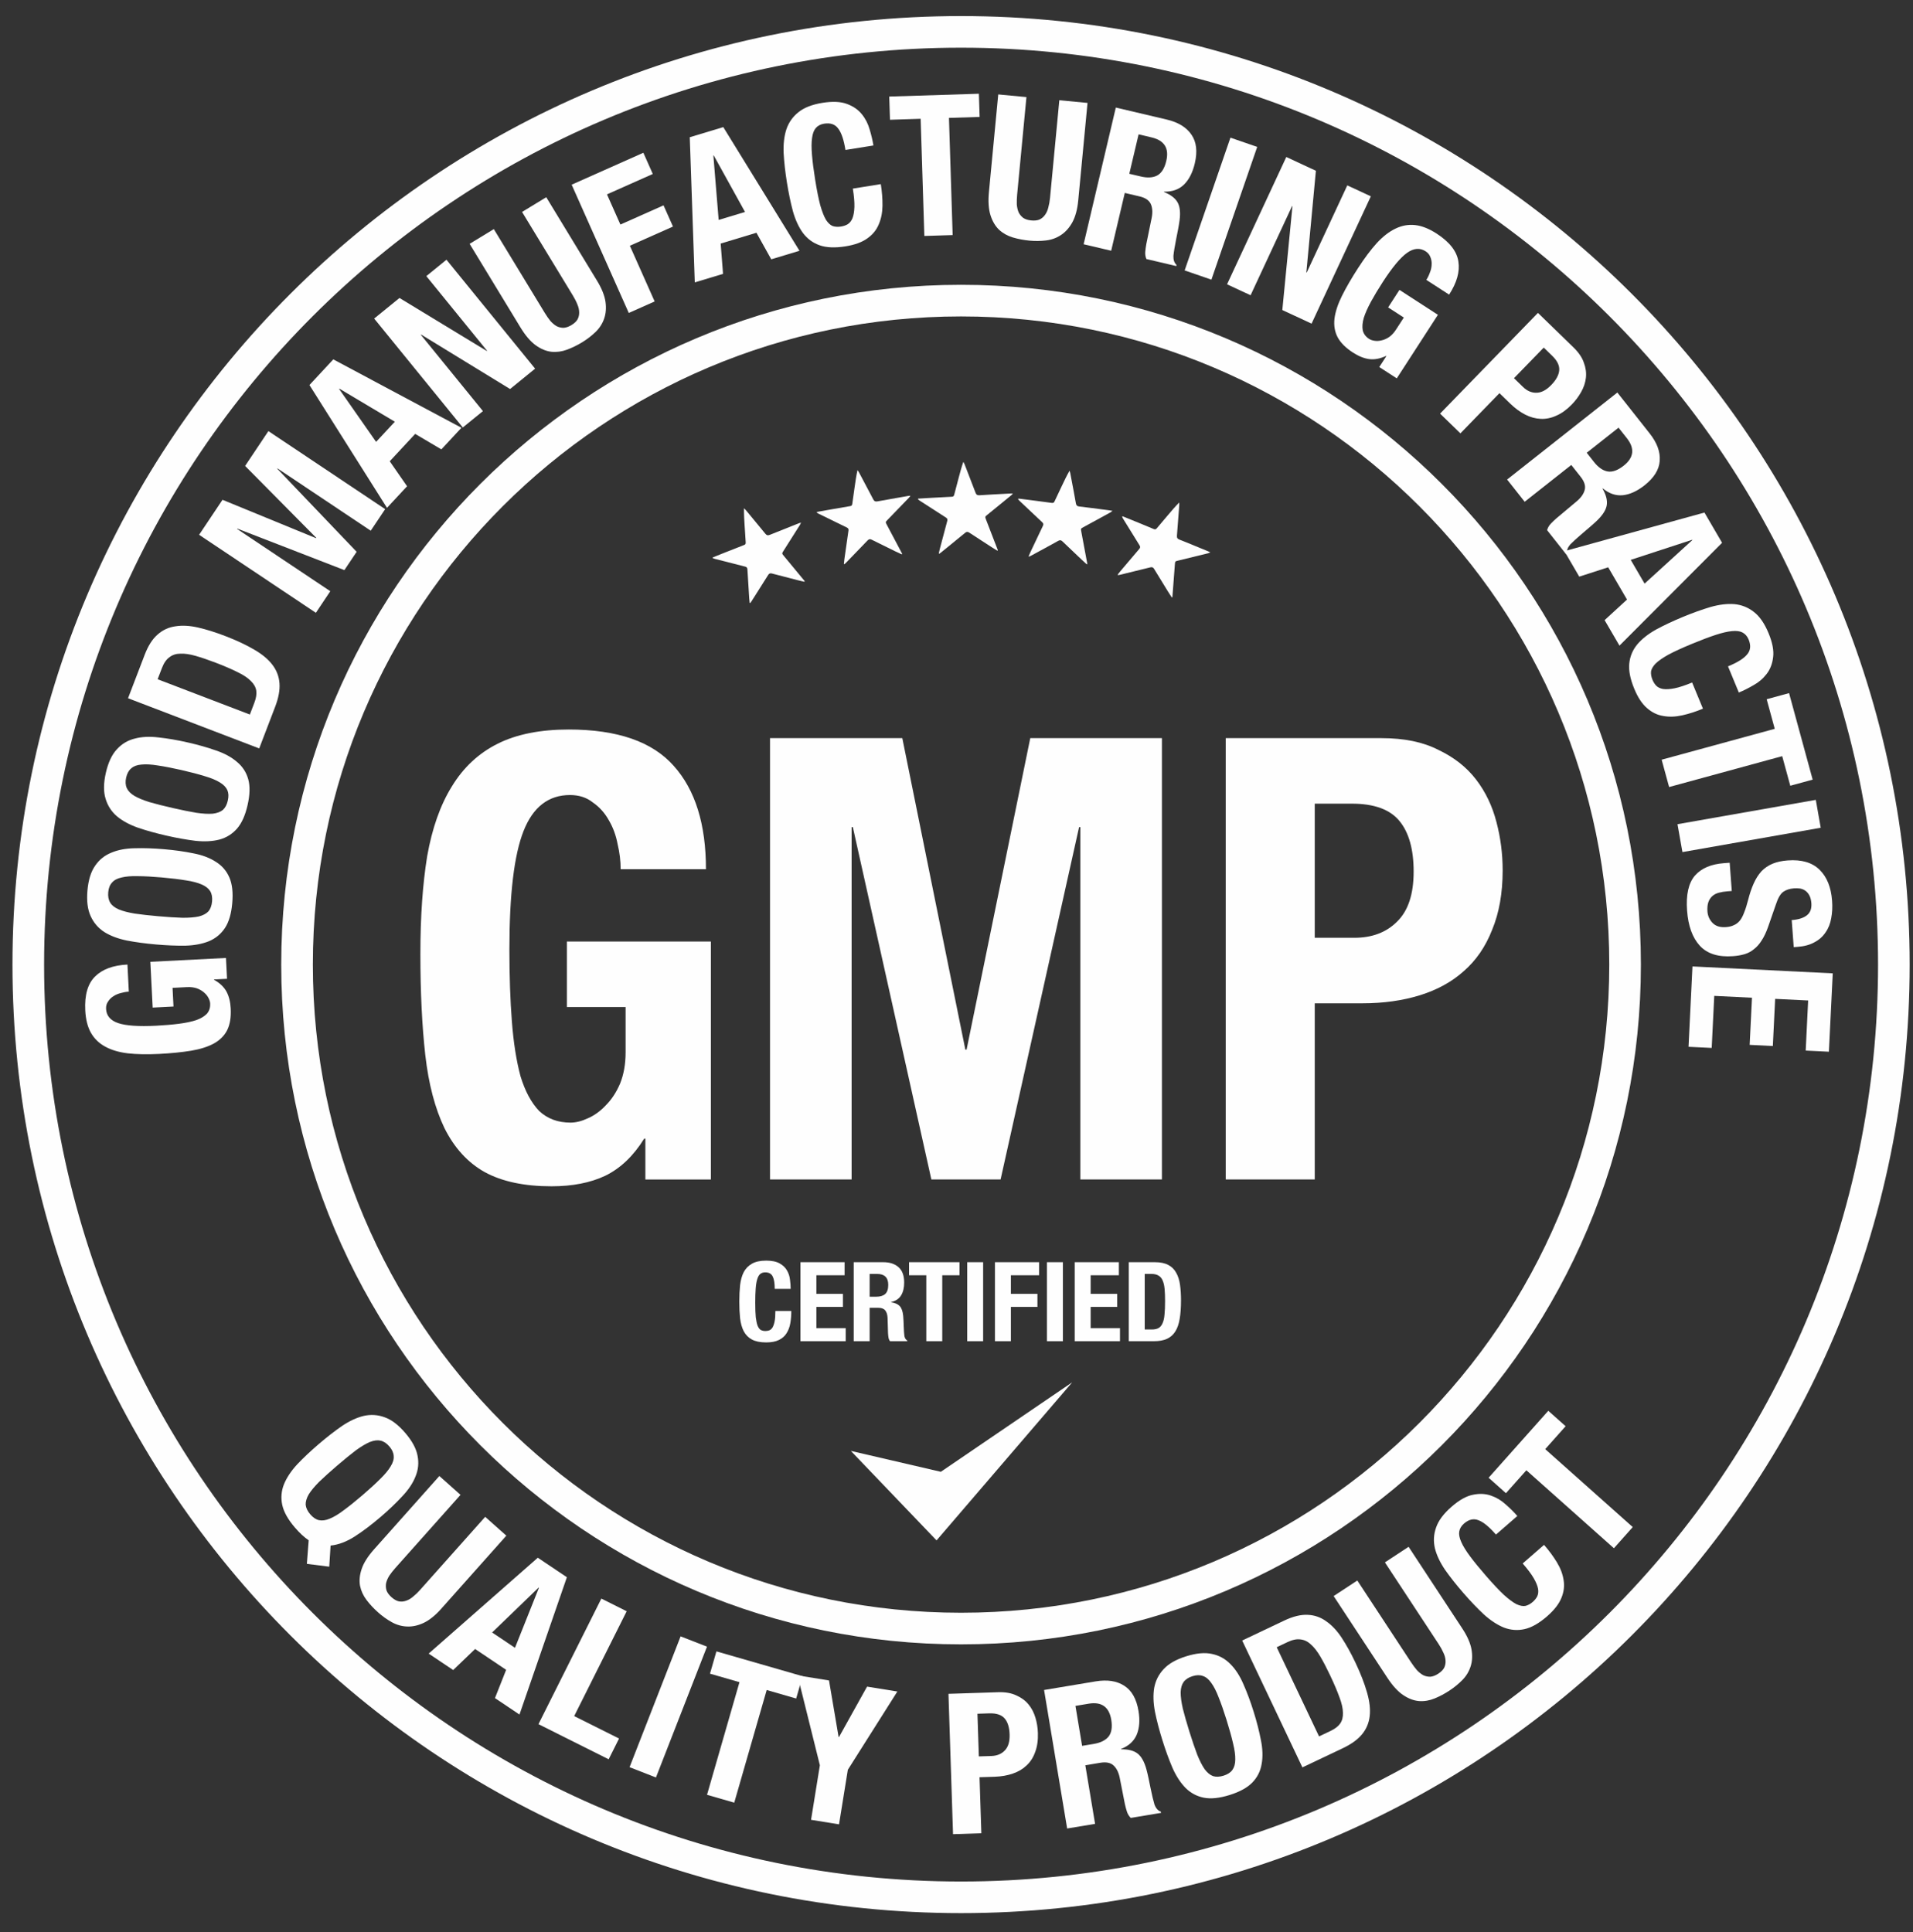<svg width="100" height="101" viewBox="0 0 100 101" fill="none" xmlns="http://www.w3.org/2000/svg">
<rect x="0" y="0" width="100" height="101" fill="#333333" stroke="none"/>
<g clip-path="url(#clip0_2111_1993)">
<path d="M39.189 31.52L39.218 31.525C39.224 31.517 39.231 31.508 39.237 31.5C39.251 31.482 39.265 31.464 39.277 31.445C39.342 31.343 39.407 31.241 39.472 31.139C39.7 30.781 39.928 30.424 40.151 30.064C40.205 29.976 40.262 29.957 40.355 29.982C40.802 30.1 41.249 30.215 41.696 30.33C41.776 30.351 41.857 30.369 41.938 30.388C41.975 30.396 42.012 30.404 42.049 30.413L42.066 30.382L42.037 30.348C42.019 30.325 42.001 30.303 41.982 30.281L41.727 29.972C41.475 29.668 41.224 29.364 40.973 29.06C40.869 28.934 40.87 28.934 40.953 28.803L40.954 28.801C41.243 28.346 41.531 27.892 41.818 27.437C41.83 27.418 41.838 27.398 41.849 27.371C41.854 27.361 41.859 27.349 41.864 27.336L41.867 27.33L41.87 27.324L41.872 27.319L41.861 27.322L41.851 27.326L41.838 27.33L41.83 27.332L41.819 27.336C41.792 27.344 41.774 27.35 41.756 27.357C41.637 27.404 41.518 27.451 41.399 27.498L41.395 27.5C41.011 27.651 40.628 27.802 40.247 27.958C40.142 28.001 40.08 27.99 40.007 27.901C39.731 27.56 39.451 27.223 39.17 26.886L38.985 26.664C38.966 26.641 38.944 26.62 38.921 26.599C38.911 26.59 38.901 26.58 38.891 26.57C38.886 26.871 38.904 27.157 38.922 27.444C38.93 27.565 38.938 27.686 38.946 27.808C38.958 27.984 38.969 28.161 38.98 28.337C38.984 28.4 38.986 28.457 38.906 28.488C38.59 28.61 38.275 28.735 37.96 28.86C37.888 28.889 37.816 28.918 37.743 28.946C37.631 28.991 37.52 29.036 37.408 29.081C37.357 29.102 37.307 29.122 37.256 29.142L37.257 29.174C37.262 29.176 37.268 29.178 37.273 29.181C37.278 29.183 37.283 29.185 37.288 29.187C37.31 29.197 37.332 29.207 37.355 29.213C37.886 29.35 38.417 29.486 38.949 29.62C39.028 29.64 39.065 29.677 39.07 29.762C39.098 30.238 39.128 30.713 39.159 31.188L39.159 31.191L39.165 31.279C39.169 31.334 39.175 31.389 39.181 31.444C39.183 31.469 39.186 31.494 39.189 31.52Z" fill="#FEFEFE"/>
<path d="M44.141 29.494L44.113 29.483C44.114 29.473 44.115 29.463 44.116 29.454L44.118 29.434L44.12 29.408L44.121 29.407C44.126 29.352 44.131 29.297 44.139 29.242L44.151 29.154L44.152 29.151L44.152 29.146C44.218 28.676 44.284 28.207 44.353 27.738C44.366 27.654 44.337 27.61 44.264 27.575C43.77 27.336 43.278 27.094 42.785 26.852C42.764 26.842 42.744 26.828 42.725 26.814C42.716 26.807 42.706 26.801 42.697 26.794L42.703 26.763C42.756 26.754 42.81 26.744 42.864 26.734C42.983 26.712 43.101 26.691 43.219 26.67L43.449 26.63C43.783 26.571 44.117 26.512 44.451 26.457C44.536 26.443 44.545 26.387 44.554 26.324C44.579 26.149 44.604 25.974 44.628 25.799L44.647 25.662C44.658 25.587 44.668 25.512 44.679 25.438C44.719 25.154 44.76 24.869 44.825 24.576C44.83 24.584 44.835 24.592 44.841 24.6L44.849 24.611C44.867 24.636 44.884 24.66 44.898 24.687C44.944 24.772 44.989 24.857 45.034 24.942C45.24 25.328 45.447 25.716 45.648 26.105C45.701 26.208 45.76 26.231 45.871 26.21C46.278 26.134 46.685 26.064 47.093 25.993C47.219 25.971 47.345 25.949 47.471 25.927C47.49 25.924 47.509 25.922 47.536 25.92C47.552 25.918 47.57 25.916 47.592 25.914C47.58 25.931 47.569 25.947 47.56 25.96C47.543 25.984 47.531 26.003 47.516 26.018C47.142 26.406 46.768 26.792 46.393 27.179L46.392 27.181C46.283 27.292 46.283 27.293 46.359 27.437C46.535 27.77 46.712 28.103 46.888 28.436L47.161 28.953L47.139 28.98L47.119 28.971L47.102 28.963C47.079 28.953 47.057 28.942 47.035 28.932C46.959 28.898 46.884 28.863 46.809 28.827C46.395 28.624 45.98 28.42 45.567 28.214C45.481 28.17 45.422 28.178 45.351 28.253C45.059 28.56 44.763 28.864 44.468 29.168C44.383 29.255 44.299 29.341 44.215 29.428C44.199 29.444 44.182 29.459 44.164 29.474C44.163 29.475 44.163 29.475 44.162 29.476C44.155 29.482 44.148 29.488 44.141 29.494Z" fill="#FEFEFE"/>
<path d="M58.424 30.042L58.441 30.066C58.452 30.065 58.462 30.063 58.472 30.062C58.495 30.058 58.517 30.055 58.539 30.05C58.657 30.021 58.774 29.993 58.892 29.964C59.304 29.865 59.716 29.765 60.127 29.661C60.227 29.635 60.281 29.66 60.331 29.743C60.57 30.138 60.812 30.531 61.055 30.924C61.098 30.994 61.144 31.064 61.19 31.133C61.21 31.165 61.231 31.197 61.252 31.229L61.286 31.218C61.289 31.174 61.292 31.131 61.295 31.087L61.33 30.634C61.358 30.259 61.386 29.883 61.415 29.508C61.428 29.345 61.428 29.345 61.579 29.308L61.581 29.308C62.104 29.18 62.627 29.053 63.15 28.924C63.171 28.919 63.191 28.91 63.218 28.898C63.226 28.895 63.236 28.891 63.246 28.886C63.253 28.883 63.261 28.88 63.27 28.877C63.25 28.867 63.234 28.859 63.22 28.852C63.196 28.839 63.178 28.831 63.16 28.823C63.113 28.804 63.065 28.784 63.017 28.765C62.947 28.735 62.876 28.706 62.805 28.677L62.803 28.677C62.422 28.519 62.04 28.362 61.656 28.21C61.551 28.168 61.513 28.117 61.523 28.003C61.56 27.567 61.592 27.13 61.623 26.694L61.624 26.692C61.631 26.595 61.638 26.499 61.645 26.402C61.647 26.372 61.645 26.342 61.643 26.312C61.642 26.298 61.642 26.284 61.641 26.27C61.43 26.483 61.244 26.702 61.059 26.921C60.98 27.014 60.901 27.107 60.823 27.2L60.822 27.201C60.708 27.336 60.595 27.47 60.481 27.605C60.44 27.652 60.402 27.695 60.322 27.662C60.011 27.53 59.697 27.402 59.384 27.274L59.383 27.274L59.167 27.186C59.056 27.14 58.944 27.095 58.832 27.05C58.781 27.03 58.73 27.01 58.68 26.989L58.659 27.013C58.663 27.023 58.667 27.033 58.672 27.044C58.681 27.066 58.69 27.088 58.702 27.108C58.99 27.575 59.278 28.042 59.568 28.508C59.611 28.577 59.612 28.629 59.557 28.694C59.247 29.056 58.939 29.42 58.631 29.785L58.574 29.852C58.538 29.894 58.505 29.938 58.471 29.982C58.455 30.002 58.44 30.022 58.424 30.042Z" fill="#FEFEFE"/>
<path d="M49.1 28.948L49.074 28.933C49.076 28.924 49.078 28.914 49.08 28.904C49.084 28.889 49.087 28.874 49.09 28.859C49.102 28.805 49.114 28.751 49.128 28.698L49.15 28.612C49.272 28.151 49.393 27.689 49.518 27.229C49.54 27.147 49.516 27.1 49.448 27.056C48.986 26.761 48.525 26.463 48.065 26.165C48.045 26.152 48.027 26.136 48.009 26.119C48.001 26.112 47.993 26.104 47.984 26.097L47.993 26.067L48.151 26.057L48.157 26.057C48.277 26.049 48.397 26.042 48.517 26.035C48.595 26.031 48.673 26.026 48.751 26.022C49.089 26.003 49.427 25.984 49.766 25.968C49.852 25.965 49.868 25.909 49.884 25.849C49.929 25.678 49.974 25.507 50.019 25.336C50.05 25.218 50.081 25.1 50.112 24.983C50.185 24.705 50.259 24.428 50.358 24.145C50.362 24.151 50.365 24.158 50.369 24.165L50.373 24.173L50.378 24.182C50.393 24.208 50.408 24.235 50.419 24.263C50.453 24.353 50.489 24.443 50.524 24.533L50.524 24.534C50.683 24.942 50.842 25.35 50.996 25.76C51.037 25.868 51.093 25.898 51.205 25.891C51.618 25.863 52.031 25.841 52.444 25.819C52.572 25.812 52.699 25.805 52.827 25.798C52.846 25.797 52.866 25.797 52.893 25.798C52.909 25.798 52.927 25.799 52.949 25.799C52.943 25.806 52.937 25.812 52.931 25.819C52.924 25.827 52.917 25.834 52.911 25.841C52.892 25.863 52.878 25.88 52.861 25.893C52.444 26.234 52.027 26.574 51.609 26.914L51.608 26.915C51.487 27.013 51.487 27.014 51.545 27.166C51.685 27.529 51.825 27.891 51.965 28.254L52.163 28.766L52.138 28.79C52.105 28.77 52.073 28.75 52.04 28.73C51.969 28.687 51.898 28.644 51.828 28.599C51.441 28.349 51.053 28.098 50.667 27.844C50.587 27.791 50.527 27.791 50.448 27.857C50.122 28.128 49.794 28.394 49.465 28.661L49.463 28.662C49.369 28.738 49.275 28.815 49.181 28.891C49.164 28.905 49.145 28.918 49.126 28.93L49.116 28.937C49.115 28.938 49.114 28.938 49.114 28.939C49.109 28.942 49.105 28.945 49.1 28.948Z" fill="#FEFEFE"/>
<path d="M53.771 29.081L53.794 29.1C53.803 29.095 53.813 29.091 53.823 29.087C53.843 29.078 53.864 29.069 53.884 29.058C53.99 29.001 54.097 28.943 54.203 28.885C54.575 28.683 54.949 28.481 55.318 28.274C55.408 28.224 55.467 28.234 55.537 28.301C55.87 28.621 56.205 28.939 56.54 29.256C56.6 29.313 56.662 29.368 56.724 29.424C56.752 29.449 56.781 29.474 56.809 29.5L56.839 29.481C56.831 29.438 56.823 29.395 56.815 29.352L56.737 28.936C56.666 28.556 56.595 28.175 56.524 27.795C56.494 27.635 56.495 27.634 56.631 27.56L56.633 27.559C57.106 27.301 57.578 27.044 58.05 26.785C58.069 26.774 58.086 26.761 58.109 26.742C58.122 26.732 58.137 26.721 58.154 26.708C58.132 26.703 58.114 26.7 58.099 26.697C58.073 26.691 58.054 26.687 58.035 26.685C57.908 26.668 57.781 26.652 57.654 26.635C57.244 26.581 56.834 26.527 56.423 26.479C56.311 26.466 56.261 26.426 56.241 26.312C56.165 25.881 56.083 25.45 56.001 25.02L55.947 24.735C55.942 24.706 55.932 24.677 55.923 24.648C55.918 24.634 55.914 24.621 55.91 24.607C55.761 24.868 55.637 25.127 55.514 25.387C55.462 25.497 55.41 25.607 55.358 25.717C55.283 25.877 55.207 26.036 55.132 26.196C55.105 26.253 55.079 26.304 54.993 26.292C54.659 26.245 54.324 26.202 53.989 26.159L53.986 26.159L53.754 26.129C53.635 26.114 53.515 26.099 53.396 26.084L53.233 26.064L53.219 26.093C53.221 26.096 53.224 26.099 53.226 26.102C53.229 26.106 53.233 26.11 53.235 26.114L53.239 26.119C53.254 26.138 53.268 26.158 53.285 26.174C53.684 26.551 54.082 26.928 54.482 27.303C54.541 27.359 54.556 27.41 54.519 27.486C54.312 27.916 54.108 28.348 53.904 28.78L53.867 28.859C53.843 28.908 53.822 28.959 53.801 29.01C53.791 29.034 53.781 29.057 53.771 29.081Z" fill="#FEFEFE"/>
<path d="M35.223 40.043C36.343 41.293 36.903 43.091 36.903 45.439H32.444C32.444 45.008 32.39 44.567 32.282 44.115C32.196 43.662 32.045 43.253 31.83 42.887C31.615 42.499 31.334 42.187 30.99 41.95C30.667 41.691 30.268 41.562 29.794 41.562C28.674 41.562 27.866 42.187 27.371 43.436C26.875 44.685 26.628 46.753 26.628 49.64C26.628 51.019 26.671 52.268 26.757 53.388C26.843 54.508 26.994 55.467 27.209 56.264C27.446 57.04 27.769 57.643 28.179 58.074C28.61 58.483 29.159 58.688 29.827 58.688C30.107 58.688 30.408 58.612 30.731 58.461C31.076 58.311 31.388 58.084 31.668 57.783C31.97 57.481 32.218 57.104 32.412 56.652C32.605 56.178 32.703 55.629 32.703 55.004V52.645H29.633V49.22H37.162V61.66H33.736V59.528H33.672C33.112 60.432 32.433 61.079 31.636 61.467C30.861 61.833 29.924 62.016 28.825 62.016C27.403 62.016 26.24 61.768 25.335 61.273C24.452 60.777 23.752 60.012 23.235 58.978C22.739 57.944 22.405 56.673 22.233 55.166C22.061 53.636 21.975 51.87 21.975 49.866C21.975 47.928 22.093 46.226 22.33 44.761C22.589 43.296 23.019 42.079 23.622 41.109C24.226 40.118 25.023 39.375 26.014 38.88C27.005 38.384 28.243 38.137 29.73 38.137C32.272 38.137 34.103 38.772 35.223 40.043Z" fill="#FEFEFE"/>
<path d="M50.463 54.873L47.167 38.588H40.252V61.659H44.517V43.241H44.582L48.686 61.659H52.305L56.408 43.241H56.473V61.659H60.738V38.588H53.856L50.527 54.873H50.463Z" fill="#FEFEFE"/>
<path fill-rule="evenodd" clip-rule="evenodd" d="M74.221 52.03C73.316 52.31 72.314 52.45 71.215 52.45H68.727V61.659H64.074V38.588H72.217C73.402 38.588 74.393 38.792 75.19 39.202C76.008 39.59 76.665 40.107 77.161 40.753C77.656 41.399 78.012 42.142 78.227 42.982C78.443 43.801 78.55 44.641 78.55 45.503C78.55 46.688 78.367 47.722 78.001 48.605C77.656 49.488 77.161 50.21 76.515 50.77C75.89 51.33 75.125 51.75 74.221 52.03ZM73.154 42.918C72.659 42.315 71.829 42.013 70.666 42.013H68.727V49.025H70.795C71.722 49.025 72.465 48.745 73.025 48.185C73.606 47.625 73.897 46.752 73.897 45.567C73.897 44.404 73.65 43.521 73.154 42.918Z" fill="#FEFEFE"/>
<path d="M40.388 66.724C40.461 66.859 40.498 67.077 40.498 67.378H41.331C41.331 67.227 41.319 67.067 41.296 66.897C41.277 66.724 41.225 66.564 41.14 66.417C41.055 66.267 40.926 66.143 40.752 66.047C40.583 65.951 40.349 65.902 40.052 65.902C39.74 65.902 39.491 65.956 39.306 66.064C39.121 66.168 38.978 66.315 38.878 66.504C38.782 66.693 38.718 66.921 38.687 67.187C38.66 67.449 38.647 67.736 38.647 68.049C38.647 68.365 38.66 68.654 38.687 68.916C38.718 69.179 38.782 69.404 38.878 69.593C38.978 69.782 39.121 69.927 39.306 70.027C39.491 70.127 39.74 70.178 40.052 70.178C40.326 70.178 40.548 70.135 40.718 70.05C40.891 69.966 41.024 69.848 41.117 69.697C41.213 69.547 41.279 69.371 41.313 69.171C41.348 68.97 41.365 68.758 41.365 68.535H40.532C40.532 68.758 40.519 68.939 40.492 69.078C40.465 69.213 40.428 69.32 40.382 69.397C40.336 69.47 40.28 69.52 40.214 69.547C40.153 69.57 40.085 69.582 40.012 69.582C39.923 69.582 39.844 69.564 39.775 69.53C39.709 69.491 39.653 69.42 39.607 69.316C39.564 69.208 39.532 69.057 39.508 68.864C39.489 68.671 39.48 68.419 39.48 68.106C39.48 67.813 39.487 67.567 39.503 67.366C39.518 67.162 39.545 66.998 39.584 66.874C39.622 66.747 39.674 66.656 39.74 66.602C39.809 66.544 39.896 66.516 40 66.516C40.189 66.516 40.318 66.585 40.388 66.724Z" fill="#FEFEFE"/>
<path fill-rule="evenodd" clip-rule="evenodd" d="M46.976 66.251C46.783 66.073 46.513 65.984 46.166 65.984H44.627V70.115H45.46V68.368H45.906C46.079 68.368 46.202 68.414 46.276 68.507C46.349 68.599 46.389 68.727 46.397 68.888L46.42 69.681C46.424 69.762 46.432 69.841 46.444 69.918C46.455 69.992 46.482 70.057 46.525 70.115H47.427V70.08C47.35 70.038 47.3 69.959 47.276 69.843C47.261 69.727 47.249 69.56 47.242 69.34C47.238 69.228 47.234 69.128 47.23 69.039C47.226 68.946 47.221 68.862 47.213 68.784C47.19 68.553 47.13 68.385 47.034 68.281C46.937 68.177 46.785 68.109 46.577 68.079V68.067C46.812 68.017 46.985 67.905 47.097 67.731C47.209 67.554 47.265 67.327 47.265 67.049C47.265 66.69 47.169 66.424 46.976 66.251ZM46.27 67.65C46.162 67.743 46.008 67.789 45.807 67.789H45.46V66.598H45.853C46.239 66.598 46.432 66.788 46.432 67.17C46.432 67.394 46.378 67.554 46.27 67.65Z" fill="#FEFEFE"/>
<path fill-rule="evenodd" clip-rule="evenodd" d="M61.071 66.129C60.894 66.033 60.66 65.984 60.371 65.984H59.006V70.115H60.319C60.597 70.115 60.826 70.073 61.008 69.988C61.189 69.903 61.334 69.774 61.441 69.6C61.549 69.427 61.625 69.207 61.667 68.941C61.713 68.671 61.736 68.354 61.736 67.992C61.736 67.687 61.719 67.411 61.684 67.165C61.65 66.918 61.582 66.707 61.482 66.534C61.386 66.357 61.249 66.222 61.071 66.129ZM60.562 69.427C60.473 69.477 60.356 69.502 60.209 69.502H59.839V66.598H60.192C60.35 66.598 60.475 66.629 60.568 66.69C60.664 66.748 60.736 66.837 60.782 66.956C60.832 67.072 60.865 67.219 60.88 67.396C60.896 67.573 60.903 67.78 60.903 68.015C60.903 68.296 60.894 68.532 60.874 68.721C60.859 68.91 60.824 69.062 60.77 69.178C60.72 69.293 60.651 69.376 60.562 69.427Z" fill="#FEFEFE"/>
<path d="M48.957 80.528L56.049 72.264L49.181 76.942L44.478 75.85L48.957 80.528Z" fill="#FEFEFE"/>
<path d="M41.842 65.984H44.15V66.667H42.675V67.639H44.063V68.322H42.675V69.432H44.208V70.115H41.842V65.984Z" fill="#FEFEFE"/>
<path d="M47.52 65.984H50.157V66.667H49.255V70.115H48.422V66.667H47.52V65.984Z" fill="#FEFEFE"/>
<path d="M50.559 70.115H51.392V65.984H50.559V70.115Z" fill="#FEFEFE"/>
<path d="M52.843 70.115H52.01V65.984H54.318V66.667H52.843V67.639H54.231V68.322H52.843V70.115Z" fill="#FEFEFE"/>
<path d="M54.728 70.115H55.562V65.984H54.728V70.115Z" fill="#FEFEFE"/>
<path d="M56.18 65.984H58.488V66.667H57.013V67.639H58.401V68.322H57.013V69.432H58.546V70.115H56.18V65.984Z" fill="#FEFEFE"/>
<path fill-rule="evenodd" clip-rule="evenodd" d="M50.238 85.963C69.865 85.963 85.776 70.052 85.776 50.426C85.776 30.799 69.865 14.889 50.238 14.889C30.612 14.889 14.701 30.799 14.701 50.426C14.701 70.052 30.612 85.963 50.238 85.963ZM50.238 84.31C68.952 84.31 84.123 69.14 84.123 50.426C84.123 31.712 68.952 16.542 50.238 16.542C31.525 16.542 16.354 31.712 16.354 50.426C16.354 69.14 31.525 84.31 50.238 84.31Z" fill="#FEFEFE"/>
<path fill-rule="evenodd" clip-rule="evenodd" d="M99.826 50.427C99.826 77.813 77.625 100.013 50.239 100.013C22.853 100.013 0.652 77.813 0.652 50.427C0.652 23.041 22.853 0.84 50.239 0.84C77.625 0.84 99.826 23.041 99.826 50.427ZM98.173 50.427C98.173 76.9 76.712 98.361 50.239 98.361C23.766 98.361 2.305 76.9 2.305 50.427C2.305 23.953 23.766 2.493 50.239 2.493C76.712 2.493 98.173 23.953 98.173 50.427Z" fill="#FEFEFE"/>
<path d="M6.734 51.841L6.662 50.424C5.916 50.462 5.353 50.669 4.974 51.045C4.588 51.422 4.416 52.014 4.457 52.822C4.481 53.294 4.58 53.684 4.753 53.991C4.927 54.298 5.176 54.539 5.5 54.715C5.818 54.891 6.212 55.008 6.682 55.066C7.151 55.118 7.694 55.128 8.31 55.097C8.946 55.065 9.506 55.008 9.99 54.929C10.466 54.85 10.865 54.723 11.185 54.549C11.505 54.368 11.737 54.133 11.88 53.844C12.023 53.549 12.083 53.175 12.06 52.724C12.042 52.374 11.969 52.08 11.84 51.839C11.704 51.592 11.488 51.387 11.191 51.224L11.19 51.203L11.868 51.169L11.812 50.08L7.859 50.281L7.981 52.674L9.069 52.618L9.02 51.643L9.769 51.605C9.968 51.594 10.144 51.617 10.298 51.67C10.444 51.725 10.568 51.797 10.669 51.888C10.769 51.972 10.846 52.068 10.9 52.175C10.953 52.276 10.982 52.37 10.986 52.459C10.997 52.671 10.941 52.849 10.818 52.993C10.688 53.13 10.501 53.242 10.258 53.33C10.009 53.411 9.706 53.475 9.352 53.52C8.997 53.566 8.601 53.599 8.163 53.622C7.245 53.668 6.584 53.623 6.179 53.486C5.774 53.349 5.563 53.102 5.545 52.746C5.537 52.596 5.571 52.467 5.648 52.36C5.718 52.246 5.813 52.152 5.933 52.078C6.046 52.003 6.173 51.949 6.316 51.914C6.458 51.873 6.597 51.848 6.734 51.841Z" fill="#FEFEFE"/>
<path d="M8.283 47.899C7.791 47.856 7.375 47.809 7.036 47.759C6.697 47.702 6.421 47.63 6.208 47.542C5.996 47.448 5.848 47.332 5.764 47.194C5.674 47.048 5.638 46.866 5.657 46.647C5.676 46.429 5.743 46.259 5.856 46.139C5.964 46.01 6.13 45.922 6.355 45.873C6.58 45.817 6.864 45.793 7.207 45.803C7.551 45.805 7.969 45.828 8.46 45.871C8.952 45.914 9.371 45.965 9.716 46.023C10.056 46.073 10.332 46.145 10.544 46.239C10.749 46.326 10.898 46.443 10.988 46.588C11.072 46.726 11.105 46.904 11.086 47.123C11.066 47.341 11.003 47.515 10.896 47.643C10.782 47.764 10.616 47.852 10.398 47.909C10.173 47.958 9.889 47.981 9.545 47.979C9.195 47.969 8.774 47.942 8.283 47.899ZM8.153 49.374C8.713 49.423 9.227 49.444 9.696 49.437C10.165 49.423 10.574 49.345 10.924 49.204C11.274 49.056 11.552 48.825 11.759 48.513C11.965 48.201 12.092 47.768 12.14 47.215C12.189 46.662 12.139 46.214 11.99 45.871C11.841 45.527 11.607 45.256 11.287 45.056C10.968 44.849 10.579 44.701 10.119 44.613C9.659 44.517 9.149 44.445 8.589 44.396C8.036 44.348 7.525 44.331 7.056 44.344C6.581 44.351 6.168 44.428 5.818 44.577C5.468 44.718 5.187 44.945 4.974 45.256C4.754 45.567 4.62 45.999 4.571 46.552C4.523 47.105 4.58 47.554 4.742 47.899C4.898 48.243 5.135 48.518 5.454 48.725C5.774 48.925 6.167 49.073 6.633 49.169C7.094 49.257 7.6 49.326 8.153 49.374Z" fill="#FEFEFE"/>
<path d="M9.027 42.24C8.546 42.131 8.14 42.028 7.811 41.932C7.483 41.829 7.219 41.72 7.021 41.604C6.823 41.482 6.693 41.347 6.628 41.199C6.558 41.042 6.547 40.857 6.596 40.643C6.645 40.429 6.734 40.27 6.863 40.166C6.987 40.054 7.163 39.988 7.393 39.97C7.623 39.945 7.908 39.961 8.247 40.017C8.587 40.066 8.998 40.146 9.479 40.255C9.96 40.365 10.368 40.472 10.703 40.576C11.032 40.672 11.296 40.781 11.493 40.903C11.685 41.017 11.816 41.153 11.886 41.309C11.95 41.458 11.958 41.639 11.909 41.852C11.861 42.066 11.774 42.229 11.65 42.342C11.521 42.446 11.345 42.511 11.121 42.538C10.892 42.556 10.607 42.54 10.267 42.491C9.921 42.433 9.508 42.35 9.027 42.24ZM8.698 43.684C9.246 43.809 9.753 43.899 10.218 43.956C10.685 44.006 11.101 43.985 11.466 43.892C11.833 43.793 12.14 43.603 12.387 43.321C12.634 43.04 12.819 42.629 12.942 42.087C13.065 41.546 13.077 41.095 12.976 40.735C12.875 40.374 12.68 40.074 12.39 39.832C12.103 39.584 11.737 39.384 11.293 39.234C10.851 39.077 10.355 38.936 9.807 38.812C9.266 38.688 8.762 38.602 8.295 38.552C7.823 38.494 7.404 38.514 7.037 38.613C6.671 38.706 6.362 38.892 6.109 39.172C5.848 39.45 5.657 39.86 5.533 40.401C5.41 40.943 5.406 41.395 5.52 41.758C5.627 42.12 5.825 42.425 6.113 42.674C6.402 42.915 6.772 43.115 7.221 43.274C7.664 43.424 8.157 43.561 8.698 43.684Z" fill="#FEFEFE"/>
<path d="M13.061 37.354L8.24 35.509L8.465 34.923C8.565 34.661 8.696 34.472 8.857 34.358C9.014 34.235 9.207 34.172 9.435 34.172C9.659 34.162 9.923 34.201 10.227 34.288C10.531 34.375 10.879 34.493 11.269 34.642C11.737 34.821 12.121 34.987 12.422 35.139C12.726 35.285 12.957 35.439 13.115 35.602C13.275 35.759 13.369 35.927 13.396 36.106C13.422 36.285 13.389 36.496 13.296 36.739L13.061 37.354ZM6.693 36.502L13.55 39.126L14.384 36.946C14.56 36.486 14.636 36.078 14.61 35.723C14.584 35.368 14.462 35.046 14.242 34.757C14.023 34.467 13.706 34.203 13.291 33.963C12.872 33.715 12.362 33.475 11.76 33.245C11.254 33.051 10.786 32.905 10.354 32.806C9.922 32.707 9.53 32.685 9.179 32.741C8.823 32.789 8.512 32.93 8.245 33.166C7.973 33.399 7.744 33.756 7.561 34.236L6.693 36.502Z" fill="#FEFEFE"/>
<path d="M10.408 27.957L16.512 32.036L17.266 30.907L12.393 27.651L12.405 27.634L18.003 29.804L18.643 28.847L14.495 24.505L14.507 24.488L19.38 27.744L20.134 26.616L14.03 22.537L12.813 24.358L16.533 28.117L16.522 28.135L11.631 26.128L10.408 27.957Z" fill="#FEFEFE"/>
<path d="M20.64 22.046L17.74 20.318L17.726 20.333L19.66 23.1L20.64 22.046ZM17.422 18.787L24.122 22.363L23.072 23.492L21.703 22.683L20.373 24.114L21.279 25.42L20.229 26.549L16.176 20.128L17.422 18.787Z" fill="#FEFEFE"/>
<path d="M20.883 15.577L19.559 16.654L24.192 22.348L25.245 21.492L22 17.504L22.016 17.491L26.664 20.337L27.972 19.272L23.339 13.578L22.286 14.435L25.459 18.335L25.444 18.348L20.883 15.577Z" fill="#FEFEFE"/>
<path d="M25.814 11.977L24.549 12.747L27.209 17.122C27.466 17.543 27.73 17.852 28.001 18.048C28.273 18.244 28.547 18.358 28.823 18.39C29.096 18.417 29.367 18.381 29.635 18.282C29.904 18.182 30.167 18.054 30.425 17.898C30.683 17.741 30.915 17.563 31.123 17.364C31.332 17.166 31.483 16.933 31.578 16.667C31.673 16.401 31.697 16.105 31.652 15.78C31.603 15.448 31.457 15.084 31.215 14.685L28.555 10.31L27.29 11.08L29.95 15.455C30.046 15.613 30.124 15.766 30.182 15.915C30.243 16.055 30.274 16.192 30.276 16.327C30.28 16.453 30.253 16.574 30.195 16.689C30.134 16.799 30.027 16.9 29.875 16.993C29.728 17.082 29.589 17.13 29.458 17.138C29.328 17.137 29.206 17.107 29.09 17.049C28.977 16.981 28.869 16.89 28.768 16.775C28.668 16.651 28.57 16.51 28.474 16.352L25.814 11.977Z" fill="#FEFEFE"/>
<path d="M29.883 9.655L32.869 16.361L34.221 15.759L32.925 12.847L35.179 11.844L34.686 10.735L32.431 11.739L31.729 10.161L34.124 9.095L33.631 7.986L29.883 9.655Z" fill="#FEFEFE"/>
<path d="M38.945 11.081L37.311 8.127L37.291 8.133L37.567 11.497L38.945 11.081ZM37.809 6.645L41.792 13.11L40.316 13.556L39.542 12.168L37.672 12.733L37.796 14.317L36.319 14.763L36.057 7.174L37.809 6.645Z" fill="#FEFEFE"/>
<path d="M44.195 7.839L45.657 7.605C45.615 7.341 45.549 7.063 45.461 6.772C45.378 6.473 45.242 6.206 45.052 5.973C44.861 5.733 44.599 5.553 44.268 5.432C43.943 5.311 43.52 5.292 42.998 5.375C42.45 5.463 42.029 5.628 41.734 5.869C41.439 6.104 41.23 6.401 41.107 6.761C40.991 7.12 40.943 7.537 40.964 8.013C40.99 8.481 41.047 8.989 41.135 9.537C41.224 10.092 41.329 10.596 41.45 11.048C41.578 11.5 41.753 11.878 41.975 12.182C42.204 12.486 42.495 12.7 42.849 12.824C43.202 12.947 43.652 12.966 44.2 12.878C44.681 12.801 45.058 12.664 45.332 12.467C45.613 12.27 45.813 12.026 45.933 11.736C46.06 11.445 46.126 11.118 46.131 10.757C46.135 10.395 46.106 10.018 46.043 9.625L44.581 9.86C44.644 10.252 44.671 10.574 44.663 10.825C44.654 11.07 44.619 11.266 44.559 11.415C44.499 11.556 44.415 11.66 44.307 11.726C44.206 11.784 44.09 11.823 43.962 11.843C43.806 11.868 43.663 11.86 43.531 11.819C43.405 11.77 43.287 11.66 43.176 11.49C43.072 11.313 42.972 11.058 42.877 10.726C42.789 10.393 42.701 9.952 42.613 9.404C42.531 8.89 42.475 8.455 42.446 8.098C42.415 7.735 42.416 7.44 42.45 7.213C42.481 6.978 42.547 6.805 42.647 6.691C42.753 6.57 42.897 6.495 43.08 6.466C43.411 6.413 43.657 6.498 43.818 6.723C43.985 6.939 44.11 7.311 44.195 7.839Z" fill="#FEFEFE"/>
<path d="M51.17 4.9L46.484 5.048L46.523 6.261L48.126 6.21L48.319 12.335L49.799 12.289L49.606 6.164L51.209 6.113L51.17 4.9Z" fill="#FEFEFE"/>
<path d="M53.656 5.076L52.182 4.936L51.696 10.033C51.649 10.524 51.676 10.929 51.776 11.249C51.877 11.568 52.028 11.824 52.23 12.015C52.433 12.2 52.672 12.332 52.946 12.414C53.221 12.495 53.508 12.55 53.809 12.579C54.109 12.607 54.402 12.604 54.687 12.569C54.973 12.535 55.233 12.439 55.468 12.282C55.704 12.126 55.901 11.903 56.059 11.616C56.218 11.321 56.319 10.941 56.364 10.477L56.849 5.38L55.375 5.24L54.89 10.337C54.872 10.521 54.842 10.691 54.8 10.845C54.765 10.993 54.708 11.122 54.629 11.231C54.557 11.335 54.463 11.415 54.347 11.473C54.233 11.524 54.086 11.541 53.909 11.524C53.738 11.508 53.598 11.464 53.488 11.391C53.385 11.313 53.305 11.215 53.247 11.1C53.197 10.978 53.165 10.841 53.152 10.688C53.147 10.529 53.153 10.357 53.17 10.173L53.656 5.076Z" fill="#FEFEFE"/>
<path d="M58.328 5.623L56.645 12.769L58.086 13.108L58.797 10.086L59.568 10.267C59.868 10.338 60.063 10.468 60.152 10.658C60.241 10.848 60.259 11.085 60.207 11.368L59.924 12.749C59.897 12.89 59.879 13.03 59.867 13.168C59.857 13.3 59.877 13.425 59.927 13.542L61.488 13.909L61.502 13.85C61.386 13.745 61.332 13.587 61.339 13.378C61.359 13.171 61.408 12.876 61.484 12.493C61.523 12.298 61.557 12.123 61.587 11.968C61.617 11.806 61.642 11.657 61.66 11.521C61.714 11.111 61.679 10.796 61.555 10.577C61.431 10.357 61.195 10.178 60.847 10.04L60.852 10.02C61.279 10.029 61.625 9.907 61.889 9.652C62.155 9.391 62.344 9.02 62.457 8.539C62.603 7.919 62.545 7.419 62.282 7.04C62.021 6.655 61.59 6.391 60.99 6.25L58.328 5.623ZM59.033 9.085L59.519 7.023L60.199 7.184C60.867 7.341 61.122 7.75 60.967 8.41C60.876 8.797 60.717 9.052 60.491 9.175C60.266 9.291 59.981 9.308 59.634 9.226L59.033 9.085Z" fill="#FEFEFE"/>
<path d="M61.926 14.137L63.325 14.62L65.719 7.68L64.32 7.197L61.926 14.137Z" fill="#FEFEFE"/>
<path d="M68.787 8.927L67.24 8.207L64.143 14.863L65.373 15.435L67.542 10.774L67.561 10.783L67.032 16.208L68.561 16.919L71.659 10.263L70.428 9.691L68.307 14.249L68.288 14.24L68.787 8.927Z" fill="#FEFEFE"/>
<path d="M74.56 14.631L75.751 15.402C76.157 14.775 76.319 14.198 76.235 13.67C76.156 13.137 75.777 12.651 75.098 12.211C74.701 11.954 74.327 11.806 73.977 11.767C73.626 11.728 73.285 11.789 72.952 11.949C72.624 12.104 72.298 12.355 71.976 12.701C71.659 13.052 71.333 13.486 70.998 14.004C70.652 14.539 70.369 15.025 70.151 15.464C69.936 15.896 69.805 16.294 69.759 16.655C69.718 17.021 69.773 17.346 69.924 17.631C70.079 17.92 70.347 18.188 70.727 18.433C71.021 18.623 71.303 18.736 71.573 18.773C71.853 18.807 72.146 18.752 72.452 18.607L72.469 18.618L72.1 19.188L73.015 19.78L75.166 16.457L73.155 15.155L72.563 16.07L73.383 16.601L72.975 17.231C72.867 17.398 72.746 17.528 72.613 17.621C72.483 17.708 72.351 17.766 72.219 17.794C72.092 17.826 71.969 17.833 71.851 17.814C71.739 17.798 71.645 17.766 71.57 17.718C71.392 17.602 71.28 17.452 71.236 17.268C71.201 17.083 71.219 16.866 71.29 16.618C71.37 16.367 71.496 16.085 71.666 15.771C71.837 15.457 72.042 15.116 72.28 14.748C72.779 13.977 73.203 13.467 73.551 13.219C73.9 12.971 74.224 12.944 74.523 13.137C74.649 13.219 74.733 13.323 74.775 13.448C74.826 13.57 74.847 13.702 74.837 13.843C74.832 13.978 74.801 14.114 74.746 14.249C74.696 14.389 74.635 14.516 74.56 14.631Z" fill="#FEFEFE"/>
<path d="M79.142 19.771L80.697 18.171L81.139 18.601C81.405 18.858 81.527 19.111 81.507 19.359C81.486 19.606 81.347 19.863 81.089 20.128C80.826 20.399 80.566 20.533 80.309 20.532C80.058 20.536 79.826 20.435 79.614 20.23L79.142 19.771ZM80.394 16.357L75.279 21.623L76.341 22.655L78.383 20.553L78.951 21.105C79.202 21.348 79.461 21.538 79.73 21.675C79.999 21.812 80.266 21.885 80.533 21.896C80.805 21.911 81.078 21.857 81.352 21.731C81.632 21.611 81.903 21.415 82.165 21.145C82.356 20.948 82.518 20.733 82.65 20.498C82.787 20.259 82.871 20.01 82.901 19.753C82.931 19.495 82.896 19.232 82.795 18.962C82.704 18.692 82.523 18.425 82.253 18.163L80.394 16.357Z" fill="#FEFEFE"/>
<path d="M84.545 20.52L78.783 25.069L79.701 26.231L82.138 24.307L82.628 24.928C82.819 25.17 82.891 25.393 82.842 25.597C82.794 25.801 82.661 25.998 82.444 26.187L81.364 27.093C81.255 27.187 81.153 27.285 81.058 27.386C80.969 27.483 80.907 27.593 80.873 27.716L81.867 28.974L81.915 28.936C81.89 28.782 81.945 28.625 82.081 28.465C82.225 28.316 82.446 28.115 82.744 27.862C82.896 27.734 83.032 27.618 83.151 27.515C83.276 27.408 83.388 27.306 83.487 27.21C83.784 26.923 83.953 26.655 83.992 26.406C84.031 26.157 83.957 25.87 83.771 25.545L83.787 25.533C84.116 25.806 84.463 25.924 84.828 25.889C85.199 25.85 85.578 25.677 85.965 25.372C86.465 24.977 86.731 24.549 86.76 24.089C86.795 23.624 86.622 23.15 86.24 22.666L84.545 20.52ZM82.945 23.669L84.607 22.357L85.041 22.906C85.465 23.444 85.411 23.923 84.879 24.343C84.566 24.59 84.284 24.691 84.031 24.646C83.782 24.598 83.548 24.433 83.326 24.154L82.945 23.669Z" fill="#FEFEFE"/>
<path d="M85.969 30.511L88.463 28.236L88.452 28.219L85.244 29.268L85.969 30.511ZM90.02 28.376L84.656 33.752L83.879 32.419L85.05 31.344L84.066 29.657L82.554 30.145L81.777 28.813L89.098 26.795L90.02 28.376Z" fill="#FEFEFE"/>
<path d="M90.33 34.836L90.896 36.204C91.144 36.102 91.399 35.974 91.662 35.821C91.934 35.671 92.161 35.477 92.344 35.238C92.534 34.997 92.648 34.701 92.689 34.35C92.732 34.006 92.653 33.59 92.45 33.102C92.238 32.589 91.981 32.217 91.677 31.987C91.381 31.754 91.043 31.619 90.664 31.583C90.288 31.553 89.872 31.603 89.414 31.733C88.964 31.867 88.483 32.04 87.97 32.252C87.451 32.467 86.985 32.686 86.573 32.909C86.163 33.138 85.836 33.395 85.591 33.682C85.349 33.975 85.208 34.308 85.169 34.68C85.13 35.052 85.217 35.495 85.43 36.008C85.615 36.458 85.836 36.793 86.091 37.014C86.349 37.241 86.632 37.38 86.942 37.429C87.254 37.486 87.587 37.474 87.94 37.395C88.293 37.316 88.653 37.2 89.02 37.048L88.454 35.68C88.087 35.832 87.78 35.933 87.534 35.983C87.294 36.03 87.095 36.042 86.936 36.019C86.785 35.992 86.664 35.935 86.575 35.845C86.496 35.76 86.43 35.657 86.381 35.536C86.32 35.391 86.296 35.249 86.305 35.111C86.324 34.978 86.403 34.837 86.543 34.691C86.691 34.547 86.915 34.391 87.217 34.222C87.52 34.06 87.929 33.872 88.442 33.66C88.923 33.461 89.334 33.306 89.673 33.194C90.02 33.081 90.307 33.014 90.536 32.993C90.771 32.97 90.955 32.994 91.088 33.065C91.23 33.14 91.337 33.263 91.408 33.434C91.536 33.744 91.51 34.003 91.329 34.212C91.158 34.424 90.825 34.632 90.33 34.836Z" fill="#FEFEFE"/>
<path d="M94.755 40.757L93.521 36.234L92.351 36.554L92.773 38.101L86.861 39.715L87.251 41.144L93.163 39.53L93.585 41.077L94.755 40.757Z" fill="#FEFEFE"/>
<path d="M87.689 43.087L87.947 44.545L95.176 43.273L94.919 41.815L87.689 43.087Z" fill="#FEFEFE"/>
<path d="M90.527 46.579L90.417 45.102L90.12 45.124C89.443 45.174 88.936 45.391 88.601 45.773C88.266 46.162 88.128 46.774 88.19 47.608C88.249 48.407 88.47 49.017 88.851 49.435C89.24 49.86 89.821 50.044 90.594 49.986C90.819 49.97 91.022 49.934 91.204 49.879C91.385 49.825 91.547 49.737 91.689 49.617C91.839 49.502 91.972 49.352 92.089 49.164C92.213 48.976 92.326 48.738 92.428 48.448L92.836 47.274C92.942 46.95 93.067 46.734 93.211 46.627C93.361 46.52 93.549 46.458 93.774 46.441C93.884 46.433 93.99 46.436 94.094 46.449C94.198 46.468 94.291 46.506 94.37 46.562C94.458 46.624 94.529 46.708 94.585 46.814C94.641 46.92 94.675 47.055 94.688 47.219C94.708 47.506 94.628 47.718 94.446 47.855C94.27 47.992 94.008 48.074 93.66 48.099L93.765 49.514L93.97 49.499C94.318 49.473 94.612 49.393 94.849 49.259C95.094 49.131 95.287 48.958 95.429 48.742C95.579 48.531 95.677 48.283 95.725 47.998C95.779 47.719 95.795 47.415 95.77 47.087C95.718 46.383 95.499 45.843 95.114 45.466C94.729 45.089 94.174 44.927 93.45 44.981C93.149 45.003 92.885 45.06 92.658 45.153C92.438 45.245 92.245 45.376 92.079 45.546C91.92 45.723 91.784 45.936 91.673 46.185C91.561 46.434 91.462 46.726 91.377 47.062C91.313 47.314 91.246 47.526 91.176 47.696C91.113 47.872 91.038 48.015 90.951 48.125C90.862 48.234 90.758 48.314 90.638 48.364C90.526 48.421 90.387 48.455 90.223 48.467C89.915 48.49 89.68 48.415 89.515 48.241C89.359 48.074 89.272 47.878 89.255 47.652C89.242 47.461 89.256 47.298 89.302 47.164C89.347 47.037 89.415 46.933 89.505 46.85C89.595 46.768 89.708 46.708 89.842 46.671C89.984 46.633 90.14 46.607 90.311 46.595L90.527 46.579Z" fill="#FEFEFE"/>
<path d="M95.603 54.981L95.805 50.884L88.472 50.523L88.266 54.724L89.477 54.783L89.611 52.062L91.583 52.159L91.462 54.623L92.673 54.683L92.794 52.218L94.519 52.303L94.391 54.922L95.603 54.981Z" fill="#FEFEFE"/>
<path d="M17.624 76.618C17.999 76.297 18.323 76.033 18.596 75.825C18.874 75.623 19.119 75.476 19.33 75.386C19.546 75.3 19.732 75.276 19.89 75.312C20.057 75.349 20.212 75.451 20.355 75.618C20.498 75.784 20.572 75.95 20.579 76.116C20.596 76.282 20.543 76.463 20.421 76.658C20.303 76.858 20.121 77.077 19.875 77.316C19.632 77.56 19.324 77.843 18.949 78.164C18.575 78.485 18.245 78.749 17.962 78.956C17.689 79.163 17.444 79.31 17.229 79.395C17.023 79.482 16.836 79.506 16.669 79.469C16.511 79.433 16.361 79.331 16.218 79.165C16.075 78.998 15.996 78.832 15.979 78.665C15.973 78.499 16.025 78.319 16.138 78.123C16.259 77.928 16.442 77.709 16.684 77.465C16.936 77.222 17.249 76.94 17.624 76.618ZM16.041 81.754L17.211 81.902L17.281 80.799C17.703 80.754 18.128 80.592 18.558 80.314C18.988 80.036 19.439 79.694 19.913 79.288C20.334 78.926 20.704 78.573 21.022 78.228C21.35 77.884 21.584 77.535 21.722 77.181C21.866 76.832 21.901 76.473 21.827 76.102C21.759 75.728 21.544 75.33 21.182 74.908C20.821 74.487 20.46 74.213 20.1 74.089C19.746 73.959 19.383 73.936 19.012 74.02C18.645 74.108 18.265 74.286 17.87 74.552C17.485 74.819 17.082 75.133 16.66 75.494C16.233 75.86 15.859 76.213 15.536 76.553C15.218 76.898 14.987 77.245 14.844 77.594C14.705 77.947 14.675 78.307 14.754 78.673C14.833 79.039 15.053 79.433 15.414 79.854C15.66 80.14 15.9 80.363 16.136 80.522L16.041 81.754Z" fill="#FEFEFE"/>
<path d="M24.073 78.147L22.967 77.162L19.562 80.986C19.234 81.354 19.015 81.697 18.908 82.014C18.8 82.331 18.771 82.626 18.82 82.9C18.875 83.169 18.989 83.417 19.162 83.645C19.335 83.873 19.535 84.087 19.76 84.288C19.985 84.489 20.223 84.659 20.474 84.8C20.725 84.941 20.992 85.018 21.274 85.03C21.556 85.043 21.846 84.981 22.144 84.842C22.447 84.698 22.753 84.452 23.063 84.104L26.468 80.281L25.363 79.296L21.957 83.119C21.834 83.257 21.71 83.376 21.585 83.475C21.469 83.575 21.347 83.645 21.218 83.686C21.099 83.728 20.976 83.737 20.848 83.715C20.726 83.688 20.598 83.615 20.464 83.497C20.336 83.383 20.25 83.264 20.203 83.141C20.167 83.016 20.16 82.891 20.182 82.763C20.213 82.635 20.269 82.506 20.349 82.375C20.438 82.243 20.544 82.109 20.667 81.97L24.073 78.147Z" fill="#FEFEFE"/>
<path d="M26.92 86.143L28.171 83.008L28.154 82.996L25.725 85.342L26.92 86.143ZM29.633 82.454L27.155 89.632L25.874 88.772L26.458 87.294L24.836 86.205L23.689 87.305L22.408 86.446L28.113 81.434L29.633 82.454Z" fill="#FEFEFE"/>
<path d="M28.148 90.135L31.817 91.971L32.36 90.886L30.015 89.713L32.759 84.233L31.435 83.57L28.148 90.135Z" fill="#FEFEFE"/>
<path d="M32.91 92.384L34.289 92.922L36.957 86.083L35.578 85.545L32.91 92.384Z" fill="#FEFEFE"/>
<path d="M41.955 87.628L37.45 86.33L37.114 87.495L38.655 87.94L36.959 93.828L38.382 94.238L40.078 88.349L41.619 88.794L41.955 87.628Z" fill="#FEFEFE"/>
<path d="M43.336 87.85L41.691 87.584L42.858 92.283L42.397 95.135L43.859 95.372L44.32 92.519L46.908 88.428L45.325 88.172L43.857 90.809L43.837 90.805L43.336 87.85Z" fill="#FEFEFE"/>
<path d="M51.168 91.82L51.095 89.59L51.712 89.57C52.082 89.558 52.349 89.645 52.513 89.832C52.676 90.018 52.764 90.297 52.776 90.666C52.789 91.043 52.705 91.324 52.526 91.508C52.354 91.692 52.12 91.789 51.826 91.799L51.168 91.82ZM49.58 88.549L49.819 95.886L51.299 95.838L51.204 92.909L51.995 92.884C52.344 92.872 52.661 92.817 52.946 92.718C53.231 92.62 53.47 92.479 53.663 92.293C53.862 92.109 54.013 91.874 54.113 91.59C54.22 91.305 54.268 90.975 54.255 90.598C54.247 90.324 54.204 90.058 54.127 89.799C54.049 89.535 53.929 89.302 53.764 89.102C53.6 88.901 53.386 88.744 53.121 88.629C52.864 88.507 52.546 88.452 52.17 88.465L49.58 88.549Z" fill="#FEFEFE"/>
<path d="M54.578 88.348L55.784 95.589L57.244 95.347L56.734 92.284L57.515 92.153C57.82 92.103 58.05 92.148 58.205 92.289C58.36 92.429 58.469 92.641 58.529 92.922L58.801 94.305C58.832 94.447 58.868 94.583 58.911 94.714C58.953 94.839 59.019 94.947 59.111 95.036L60.693 94.772L60.683 94.711C60.535 94.66 60.424 94.536 60.35 94.339C60.289 94.141 60.22 93.851 60.142 93.467C60.102 93.272 60.066 93.098 60.034 92.943C60 92.782 59.965 92.635 59.929 92.502C59.821 92.103 59.667 91.827 59.468 91.672C59.268 91.517 58.981 91.444 58.607 91.451L58.604 91.43C59.002 91.274 59.273 91.027 59.419 90.689C59.563 90.347 59.595 89.931 59.514 89.444C59.409 88.815 59.162 88.377 58.773 88.129C58.384 87.874 57.885 87.798 57.276 87.898L54.578 88.348ZM56.566 91.269L56.218 89.18L56.907 89.065C57.583 88.952 57.977 89.231 58.089 89.9C58.154 90.293 58.106 90.589 57.945 90.789C57.783 90.983 57.526 91.109 57.174 91.168L56.566 91.269Z" fill="#FEFEFE"/>
<path d="M62.176 90.531C62.029 90.06 61.914 89.657 61.831 89.324C61.755 88.989 61.717 88.706 61.717 88.476C61.724 88.245 61.775 88.064 61.87 87.933C61.971 87.794 62.125 87.692 62.335 87.627C62.544 87.561 62.726 87.558 62.881 87.617C63.041 87.668 63.186 87.788 63.317 87.976C63.454 88.163 63.584 88.417 63.706 88.738C63.834 89.057 63.972 89.452 64.119 89.923C64.266 90.394 64.379 90.8 64.457 91.142C64.54 91.475 64.578 91.758 64.572 91.99C64.57 92.213 64.519 92.394 64.418 92.533C64.323 92.664 64.17 92.762 63.961 92.828C63.751 92.893 63.567 92.9 63.408 92.85C63.253 92.79 63.107 92.671 62.972 92.49C62.841 92.301 62.712 92.047 62.583 91.728C62.459 91.401 62.324 91.002 62.176 90.531ZM60.763 90.972C60.931 91.509 61.107 91.992 61.292 92.423C61.483 92.852 61.711 93.2 61.975 93.47C62.245 93.737 62.564 93.907 62.931 93.979C63.298 94.051 63.747 94.004 64.277 93.838C64.807 93.672 65.202 93.456 65.463 93.187C65.724 92.918 65.886 92.599 65.949 92.228C66.019 91.853 66.007 91.437 65.914 90.978C65.827 90.517 65.7 90.018 65.532 89.481C65.367 88.951 65.188 88.472 64.997 88.043C64.81 87.607 64.581 87.254 64.311 86.987C64.047 86.718 63.73 86.543 63.361 86.465C62.99 86.38 62.539 86.42 62.009 86.586C61.48 86.751 61.086 86.975 60.829 87.257C60.571 87.532 60.406 87.856 60.336 88.229C60.273 88.601 60.286 89.021 60.375 89.489C60.468 89.948 60.597 90.442 60.763 90.972Z" fill="#FEFEFE"/>
<path d="M68.952 90.775L66.739 86.112L67.305 85.844C67.559 85.723 67.784 85.677 67.979 85.705C68.178 85.725 68.361 85.812 68.526 85.969C68.695 86.117 68.859 86.327 69.019 86.6C69.179 86.873 69.349 87.199 69.528 87.577C69.743 88.029 69.906 88.413 70.019 88.731C70.139 89.047 70.199 89.318 70.201 89.544C70.208 89.768 70.16 89.954 70.056 90.103C69.952 90.251 69.782 90.381 69.547 90.492L68.952 90.775ZM64.934 85.763L68.082 92.394L70.191 91.393C70.636 91.182 70.973 90.939 71.199 90.664C71.425 90.39 71.559 90.072 71.6 89.711C71.641 89.35 71.594 88.939 71.46 88.48C71.328 88.011 71.124 87.487 70.848 86.904C70.615 86.415 70.377 85.986 70.133 85.615C69.89 85.246 69.621 84.96 69.328 84.758C69.038 84.546 68.715 84.434 68.36 84.42C68.001 84.401 67.59 84.501 67.126 84.722L64.934 85.763Z" fill="#FEFEFE"/>
<path d="M70.952 82.625L69.715 83.438L72.527 87.717C72.798 88.129 73.073 88.429 73.351 88.615C73.629 88.801 73.907 88.906 74.185 88.928C74.458 88.946 74.728 88.9 74.993 88.791C75.258 88.683 75.516 88.546 75.768 88.38C76.02 88.214 76.247 88.028 76.448 87.823C76.649 87.617 76.792 87.379 76.877 87.109C76.963 86.84 76.977 86.543 76.92 86.22C76.859 85.891 76.701 85.532 76.445 85.142L73.633 80.863L72.395 81.677L75.208 85.955C75.31 86.11 75.392 86.261 75.456 86.408C75.522 86.545 75.558 86.681 75.564 86.816C75.573 86.942 75.55 87.063 75.496 87.181C75.439 87.292 75.335 87.397 75.186 87.495C75.043 87.589 74.906 87.642 74.775 87.655C74.645 87.658 74.522 87.633 74.404 87.578C74.289 87.515 74.178 87.428 74.073 87.317C73.969 87.196 73.866 87.059 73.764 86.904L70.952 82.625Z" fill="#FEFEFE"/>
<path d="M78.2 80.224L79.317 79.252C79.141 79.05 78.939 78.849 78.71 78.649C78.481 78.438 78.225 78.285 77.94 78.187C77.65 78.085 77.333 78.07 76.988 78.144C76.648 78.212 76.279 78.42 75.881 78.767C75.462 79.131 75.192 79.494 75.07 79.855C74.943 80.211 74.923 80.574 75.009 80.944C75.101 81.31 75.281 81.689 75.55 82.082C75.82 82.465 76.138 82.865 76.502 83.284C76.871 83.708 77.227 84.08 77.569 84.4C77.917 84.715 78.266 84.943 78.615 85.085C78.97 85.221 79.33 85.248 79.695 85.166C80.061 85.085 80.453 84.861 80.871 84.497C81.238 84.177 81.486 83.861 81.614 83.55C81.748 83.233 81.789 82.92 81.737 82.611C81.691 82.296 81.574 81.985 81.386 81.675C81.199 81.366 80.975 81.062 80.713 80.762L79.597 81.734C79.858 82.034 80.052 82.293 80.177 82.51C80.299 82.723 80.374 82.907 80.402 83.065C80.425 83.218 80.409 83.35 80.352 83.462C80.297 83.566 80.22 83.66 80.121 83.746C80.003 83.849 79.876 83.918 79.743 83.952C79.61 83.977 79.452 83.947 79.268 83.861C79.085 83.766 78.866 83.603 78.61 83.371C78.359 83.136 78.051 82.808 77.686 82.389C77.344 81.996 77.066 81.657 76.853 81.37C76.635 81.078 76.48 80.827 76.388 80.616C76.291 80.401 76.255 80.219 76.279 80.07C76.305 79.911 76.388 79.771 76.527 79.649C76.78 79.429 77.034 79.371 77.29 79.476C77.546 79.572 77.849 79.821 78.2 80.224Z" fill="#FEFEFE"/>
<path d="M80.935 73.752L77.816 77.253L78.722 78.06L79.789 76.862L84.365 80.938L85.35 79.832L80.774 75.757L81.841 74.559L80.935 73.752Z" fill="#FEFEFE"/>
</g>
<defs>
<clipPath id="clip0_2111_1993">
<rect width="99.174" height="100" fill="white" transform="translate(0.652 0.426)"/>
</clipPath>
</defs>
</svg>
